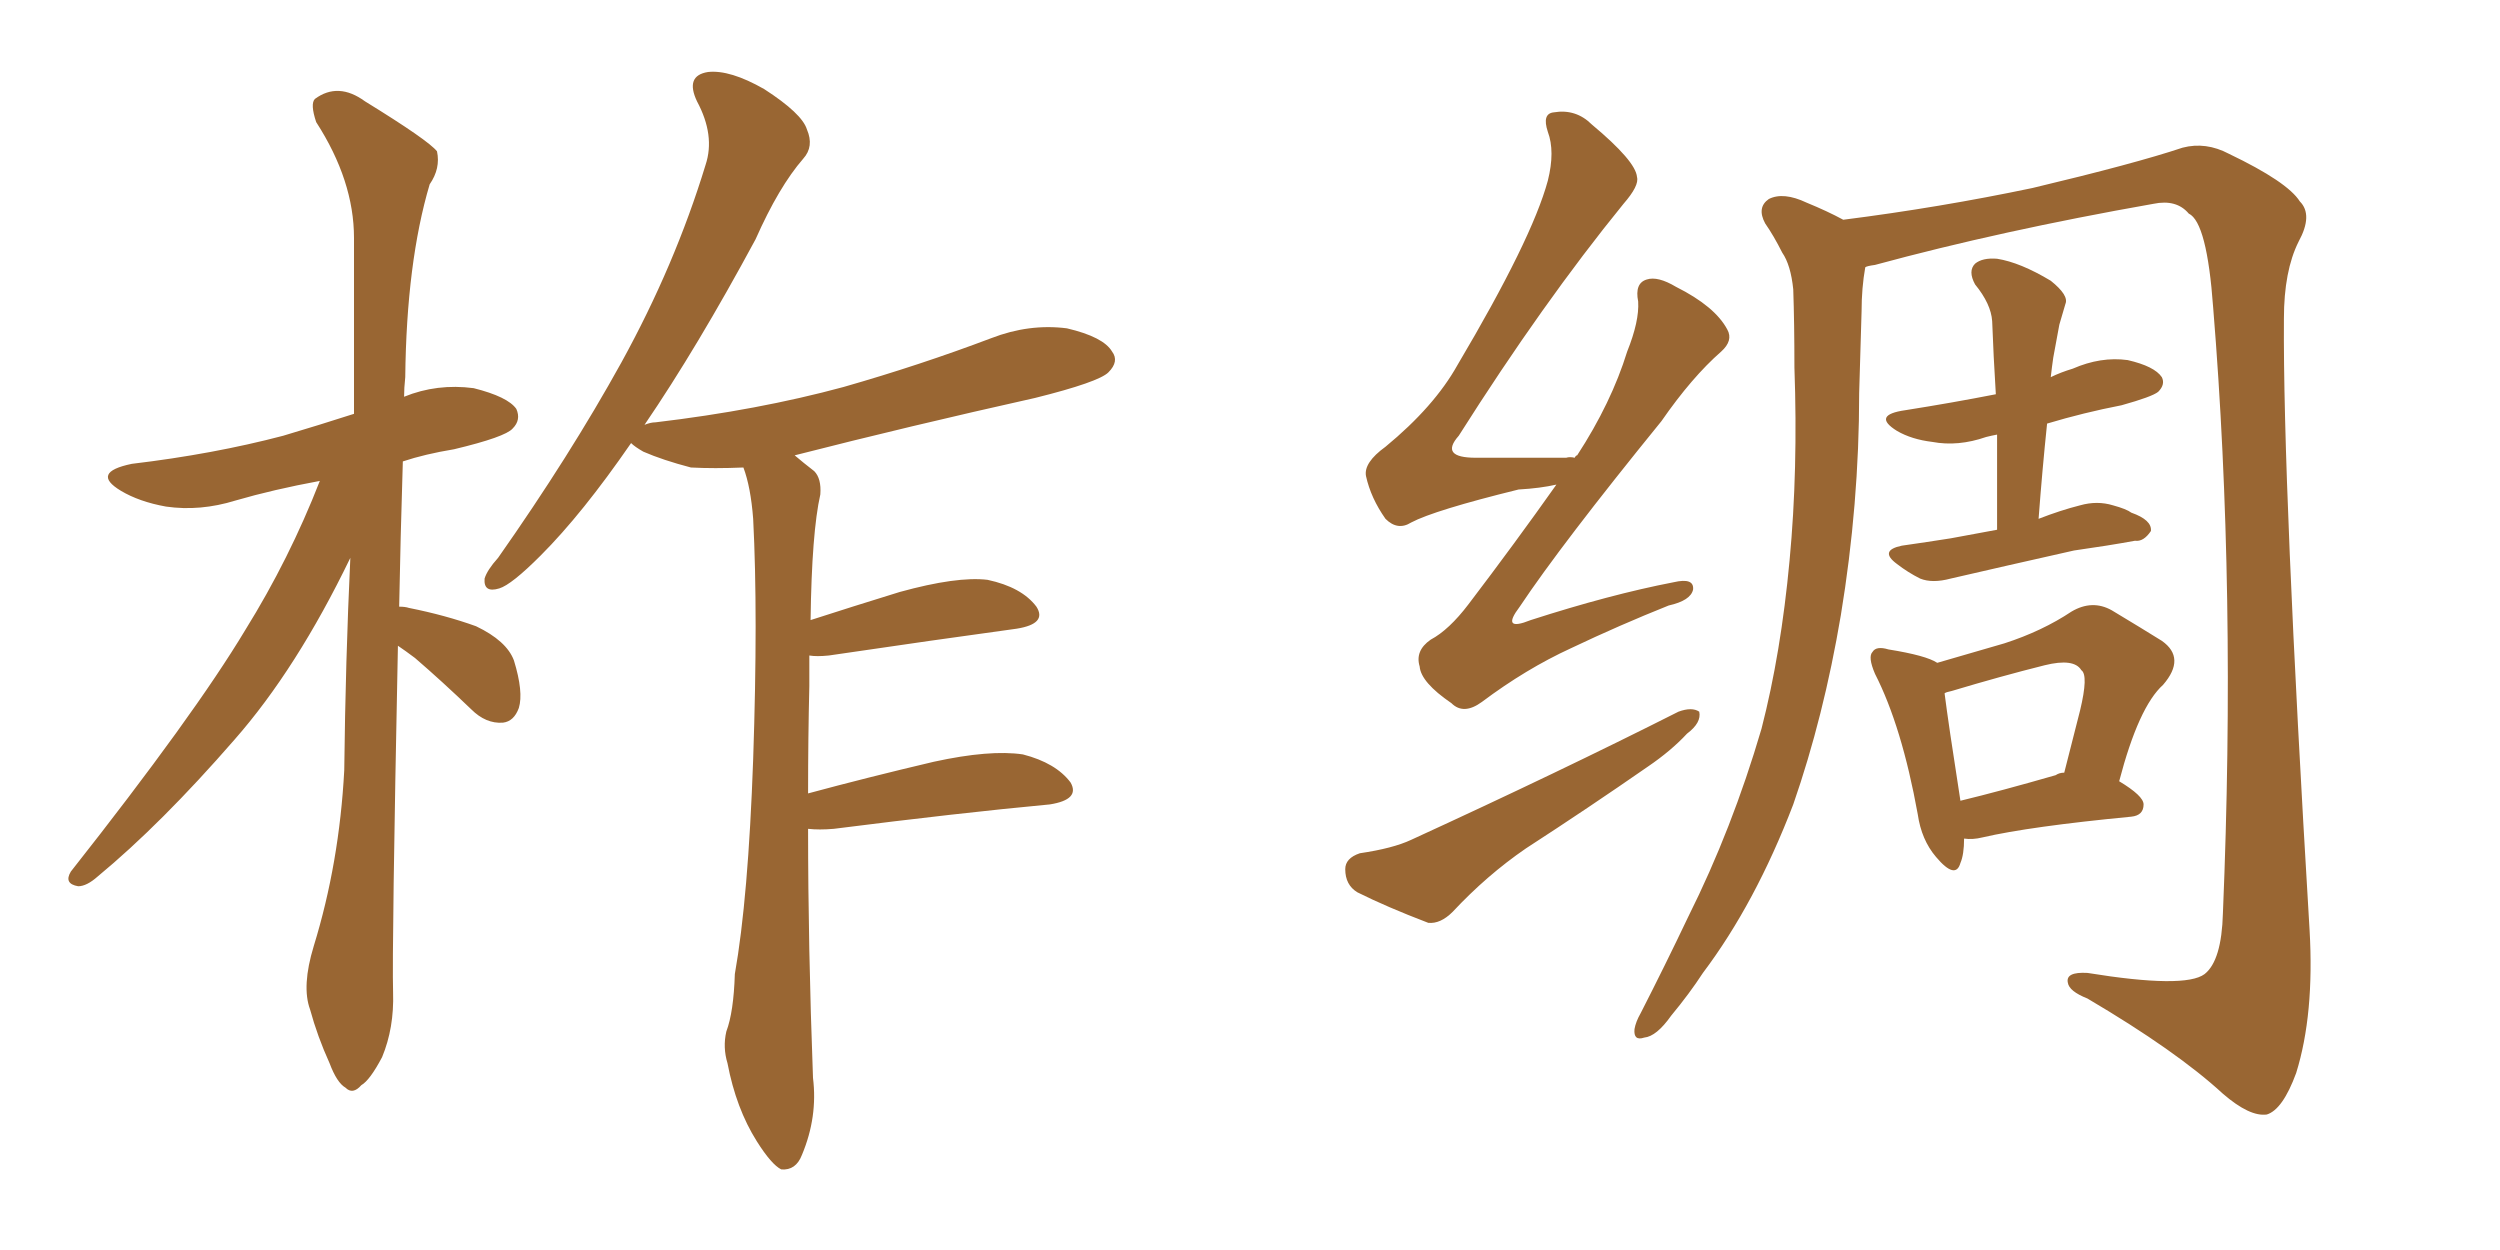 <svg xmlns="http://www.w3.org/2000/svg" xmlns:xlink="http://www.w3.org/1999/xlink" width="300" height="150"><path fill="#996633" padding="10" d="M47.75 77.49L47.75 77.49Q47.02 113.67 47.17 119.09L47.17 119.09Q47.31 123.34 45.85 126.86L45.85 126.86Q44.38 129.64 43.36 130.22L43.36 130.22Q42.33 131.40 41.46 130.52L41.46 130.52Q40.43 129.93 39.55 127.59L39.55 127.59Q38.09 124.37 37.21 121.14L37.21 121.14Q36.18 118.36 37.65 113.53L37.65 113.53Q40.72 103.56 41.31 92.43L41.31 92.43Q41.46 79.25 42.04 66.94L42.04 66.94Q35.60 80.27 28.13 88.77L28.13 88.77Q19.34 98.88 11.72 105.18L11.72 105.18Q10.40 106.35 9.38 106.35L9.38 106.35Q7.62 106.05 8.50 104.59L8.50 104.59Q23.29 85.84 29.44 75.59L29.44 75.59Q34.72 67.09 38.38 57.71L38.38 57.71Q32.81 58.74 28.27 60.06L28.27 60.06Q24.02 61.38 19.92 60.79L19.92 60.79Q16.70 60.21 14.50 58.89L14.50 58.89Q10.84 56.69 15.82 55.66L15.82 55.66Q25.63 54.49 33.98 52.29L33.98 52.29Q38.38 50.98 42.48 49.66L42.48 49.66Q42.48 38.38 42.48 28.56L42.48 28.56Q42.48 21.68 37.94 14.65L37.94 14.65Q37.21 12.45 37.79 11.87L37.79 11.87Q40.58 9.81 43.80 12.16L43.80 12.16Q51.42 16.85 52.44 18.16L52.44 18.16Q52.88 20.21 51.56 22.12L51.56 22.12Q48.78 31.49 48.63 45.26L48.63 45.26Q48.49 46.58 48.49 47.61L48.49 47.61Q52.44 46.00 56.84 46.58L56.84 46.58Q60.94 47.61 61.96 49.07L61.96 49.07Q62.55 50.39 61.52 51.42L61.52 51.42Q60.64 52.44 54.49 53.91L54.49 53.91Q50.98 54.49 48.34 55.37L48.34 55.37Q48.05 64.75 47.90 72.80L47.90 72.80Q48.63 72.80 49.07 72.95L49.07 72.95Q53.47 73.83 57.13 75.15L57.13 75.15Q60.79 76.90 61.67 79.25L61.67 79.25Q62.84 83.06 62.26 84.96L62.26 84.96Q61.67 86.57 60.35 86.72L60.35 86.72Q58.30 86.87 56.54 85.11L56.54 85.11Q53.03 81.74 49.80 78.96L49.80 78.96Q48.63 78.08 47.75 77.49ZM96.97 99.46L96.97 99.46L96.97 99.46Q96.97 113.53 97.56 129.35L97.56 129.35Q98.14 134.03 96.24 138.57L96.24 138.57Q95.51 140.48 93.75 140.33L93.75 140.33Q92.58 139.75 90.82 136.96L90.82 136.96Q88.33 133.01 87.30 127.59L87.30 127.59Q86.72 125.68 87.16 123.78L87.16 123.78Q88.04 121.44 88.18 116.89L88.18 116.89Q89.79 107.81 90.38 91.11L90.38 91.11Q90.97 73.68 90.38 62.26L90.38 62.26Q90.09 58.45 89.21 56.10L89.21 56.10Q85.69 56.25 82.91 56.10L82.91 56.10Q79.54 55.22 77.20 54.20L77.20 54.20Q76.17 53.61 75.73 53.17L75.73 53.17Q69.87 61.67 64.89 66.65L64.89 66.65Q61.38 70.17 59.91 70.61L59.91 70.61Q58.01 71.19 58.15 69.43L58.15 69.43Q58.45 68.41 59.77 66.94L59.77 66.94Q68.41 54.64 74.56 43.51L74.56 43.51Q81.01 31.79 84.67 19.78L84.67 19.78Q85.84 16.26 83.64 12.16L83.64 12.16Q82.18 9.08 84.96 8.64L84.96 8.64Q87.60 8.35 91.70 10.69L91.70 10.69Q96.24 13.62 96.83 15.53L96.83 15.53Q97.71 17.58 96.39 19.04L96.39 19.04Q93.46 22.41 90.67 28.71L90.67 28.71Q83.64 41.75 77.34 50.98L77.34 50.98Q78.08 50.68 78.66 50.68L78.66 50.68Q90.97 49.22 101.22 46.44L101.22 46.44Q110.45 43.80 118.95 40.58L118.95 40.58Q123.49 38.82 128.03 39.40L128.03 39.40Q132.42 40.43 133.45 42.19L133.45 42.19Q134.33 43.36 133.01 44.68L133.01 44.68Q131.84 45.85 124.22 47.75L124.22 47.75Q109.13 51.12 95.36 54.64L95.36 54.64Q96.39 55.52 97.71 56.54L97.71 56.54Q98.58 57.42 98.44 59.33L98.44 59.33Q97.41 63.87 97.27 74.41L97.27 74.41Q102.25 72.80 107.96 71.04L107.96 71.04Q114.84 69.14 118.51 69.58L118.51 69.58Q122.61 70.46 124.37 72.80L124.37 72.80Q125.68 74.85 122.02 75.44L122.02 75.44Q112.35 76.76 99.46 78.66L99.46 78.66Q98.00 78.81 97.12 78.66L97.12 78.66Q97.12 80.42 97.12 82.32L97.12 82.32Q96.97 88.48 96.97 95.21L96.97 95.21Q104.00 93.31 112.06 91.41L112.06 91.41Q118.80 89.94 122.75 90.53L122.75 90.53Q126.71 91.55 128.47 93.90L128.47 93.90Q129.64 95.95 125.98 96.53L125.98 96.53Q114.99 97.56 100.05 99.46L100.05 99.46Q98.29 99.61 96.97 99.46ZM186.77 58.15L186.77 58.15Q184.86 58.59 182.23 58.74L182.23 58.74Q172.12 61.23 169.34 62.70L169.34 62.70Q167.72 63.72 166.26 62.26L166.26 62.26Q164.50 59.77 163.92 57.13L163.92 57.13Q163.62 55.52 166.26 53.61L166.26 53.61Q172.12 48.78 174.90 43.80L174.90 43.80Q183.84 28.71 185.74 21.68L185.74 21.68Q186.62 18.16 185.74 15.82L185.74 15.82Q185.01 13.62 186.47 13.48L186.47 13.48Q189.11 13.04 191.02 14.94L191.02 14.94Q196.29 19.34 196.44 21.24L196.44 21.24Q196.73 22.27 194.82 24.46L194.82 24.46Q185.16 36.33 175.05 52.29L175.05 52.29Q172.71 54.93 177.10 54.93L177.10 54.93Q182.08 54.93 187.94 54.93L187.94 54.93Q188.38 54.79 188.96 54.93L188.96 54.93Q189.11 54.64 189.26 54.64L189.26 54.64Q193.36 48.34 195.26 42.19L195.26 42.19Q196.73 38.53 196.58 36.18L196.58 36.18Q196.14 33.98 197.61 33.54L197.61 33.54Q198.93 33.11 201.12 34.42L201.12 34.42Q205.81 36.77 207.28 39.55L207.28 39.55Q208.01 40.87 206.54 42.19L206.54 42.19Q203.03 45.26 199.37 50.54L199.37 50.54Q187.35 65.33 182.37 72.80L182.37 72.80Q180.03 75.88 183.69 74.41L183.69 74.41Q193.21 71.34 200.83 69.87L200.83 69.87Q203.32 69.29 203.17 70.75L203.17 70.75Q202.88 72.07 200.24 72.66L200.24 72.66Q194.38 75 188.53 77.78L188.53 77.78Q183.11 80.27 177.83 84.23L177.83 84.23Q175.63 85.84 174.17 84.38L174.17 84.38Q170.51 81.88 170.36 79.98L170.36 79.98Q169.78 78.08 171.68 76.76L171.68 76.76Q173.88 75.59 176.22 72.51L176.22 72.51Q181.79 65.19 186.77 58.15ZM163.18 102.39L163.18 102.39Q167.14 101.81 169.34 100.78L169.34 100.78Q187.21 92.58 201.42 85.40L201.42 85.40Q203.03 84.81 203.91 85.40L203.91 85.40Q204.20 86.72 202.44 88.04L202.44 88.04Q200.54 90.09 197.75 91.99L197.75 91.99Q190.58 96.97 183.11 101.81L183.11 101.81Q178.42 105.03 174.32 109.42L174.32 109.42Q172.85 110.89 171.39 110.74L171.39 110.74Q166.41 108.84 162.89 107.08L162.89 107.08Q161.43 106.20 161.43 104.30L161.43 104.30Q161.43 102.98 163.18 102.39ZM223.83 32.08L223.83 32.08Q223.39 34.57 223.39 37.35L223.39 37.35Q223.24 41.89 223.10 47.17L223.10 47.17Q223.10 60.50 220.90 73.83L220.90 73.83Q218.85 85.99 215.19 96.53L215.19 96.53Q210.64 108.40 204.35 116.75L204.35 116.75Q202.73 119.24 200.54 121.88L200.54 121.88Q198.78 124.37 197.31 124.51L197.31 124.51Q196.00 124.95 196.14 123.49L196.14 123.49Q196.29 122.61 196.88 121.58L196.88 121.58Q199.80 115.87 202.59 110.01L202.59 110.01Q207.86 99.46 211.38 87.45L211.38 87.45Q213.72 78.37 214.75 67.24L214.75 67.24Q215.77 56.40 215.33 44.09L215.33 44.09Q215.33 38.82 215.19 34.72L215.19 34.72Q214.89 31.79 213.87 30.32L213.87 30.32Q212.84 28.27 211.82 26.81L211.82 26.81Q210.79 24.90 212.26 23.88L212.26 23.88Q214.01 23.00 216.80 24.32L216.80 24.32Q219.29 25.34 221.19 26.37L221.19 26.37Q232.76 24.90 243.90 22.56L243.90 22.56Q256.20 19.63 261.91 17.72L261.91 17.72Q264.70 16.99 267.48 18.46L267.48 18.46Q274.51 21.83 275.98 24.17L275.98 24.17Q277.59 25.78 275.83 29.00L275.83 29.00Q274.07 32.52 274.07 38.23L274.07 38.23Q273.93 58.01 277.15 111.62L277.15 111.62Q277.73 121.73 275.54 128.76L275.54 128.76Q273.93 133.15 272.02 133.74L272.02 133.74Q269.97 134.03 266.75 131.25L266.75 131.25Q261.18 126.12 250.49 119.82L250.49 119.82Q248.29 118.95 248.14 117.92L248.14 117.92Q247.85 116.60 250.49 116.75L250.49 116.75Q262.21 118.65 264.55 116.89L264.55 116.89Q266.60 115.28 266.75 109.57L266.75 109.57Q268.36 70.90 265.58 36.91L265.58 36.91Q264.84 26.66 262.65 25.63L262.65 25.63Q261.18 23.88 258.40 24.46L258.40 24.46Q240.09 27.69 225 31.79L225 31.79Q223.97 31.93 223.83 32.08ZM239.65 63.57L239.65 63.57Q239.65 57.57 239.65 52.15L239.65 52.15Q238.92 52.29 238.33 52.44L238.33 52.44Q234.96 53.61 231.88 53.03L231.88 53.03Q229.39 52.73 227.64 51.71L227.64 51.71Q224.56 49.80 228.66 49.22L228.66 49.22Q234.23 48.34 239.50 47.31L239.50 47.31Q239.21 42.63 239.06 38.53L239.06 38.53Q238.92 36.47 237.01 34.13L237.01 34.13Q236.13 32.52 237.01 31.64L237.01 31.64Q237.89 30.91 239.65 31.05L239.65 31.05Q242.43 31.49 246.09 33.69L246.09 33.69Q248.29 35.45 247.85 36.47L247.85 36.47Q247.56 37.50 247.12 38.96L247.12 38.96Q246.83 40.58 246.39 42.92L246.39 42.92Q246.24 43.95 246.09 45.26L246.09 45.26Q247.27 44.68 248.73 44.24L248.73 44.24Q252.10 42.77 255.32 43.21L255.32 43.21Q258.54 43.95 259.42 45.26L259.42 45.26Q259.86 46.14 258.98 47.02L258.98 47.02Q258.25 47.61 254.59 48.63L254.59 48.63Q250.05 49.51 245.65 50.83L245.65 50.83Q245.07 56.40 244.63 62.26L244.63 62.26Q247.27 61.23 249.61 60.64L249.61 60.64Q251.66 60.06 253.56 60.64L253.56 60.64Q255.18 61.08 255.76 61.52L255.76 61.52Q258.25 62.40 258.11 63.72L258.11 63.72Q257.23 65.04 256.20 64.89L256.20 64.89Q252.98 65.48 248.88 66.06L248.88 66.06Q240.38 67.97 234.08 69.43L234.08 69.43Q231.88 70.02 230.42 69.43L230.42 69.43Q228.96 68.70 227.64 67.68L227.64 67.68Q225.44 66.06 228.22 65.48L228.22 65.48Q231.30 65.04 234.08 64.60L234.08 64.60Q236.43 64.16 239.65 63.57ZM235.69 100.63L235.69 100.63Q235.69 102.54 235.25 103.56L235.25 103.56Q234.67 105.62 232.32 102.83L232.32 102.83Q230.57 100.78 230.13 97.71L230.13 97.71Q228.22 87.16 225 80.86L225 80.86Q224.12 78.81 224.71 78.22L224.71 78.22Q225.15 77.49 226.61 77.93L226.61 77.93Q231.15 78.66 232.47 79.54L232.47 79.54Q237.01 78.22 240.53 77.20L240.53 77.20Q245.07 75.73 248.58 73.39L248.58 73.39Q251.07 71.92 253.42 73.24L253.42 73.24Q257.08 75.44 259.42 76.90L259.42 76.90Q262.35 78.96 259.57 82.18L259.57 82.18Q256.64 84.81 254.30 93.75L254.30 93.75Q257.23 95.51 257.23 96.53L257.23 96.53Q257.23 97.85 255.76 98.00L255.76 98.00Q243.60 99.17 237.89 100.49L237.89 100.49Q236.72 100.78 235.69 100.63ZM246.68 93.02L246.68 93.02L246.68 93.02Q247.12 92.72 247.71 92.72L247.71 92.72Q248.73 88.77 249.61 85.25L249.61 85.25Q250.63 81.01 249.76 80.42L249.76 80.42Q248.88 78.96 245.36 79.83L245.36 79.83Q240.09 81.15 234.23 82.91L234.23 82.91Q233.50 83.06 233.35 83.20L233.35 83.20Q233.79 86.72 235.25 96.09L235.25 96.09Q240.09 94.92 246.68 93.02Z"/></svg>